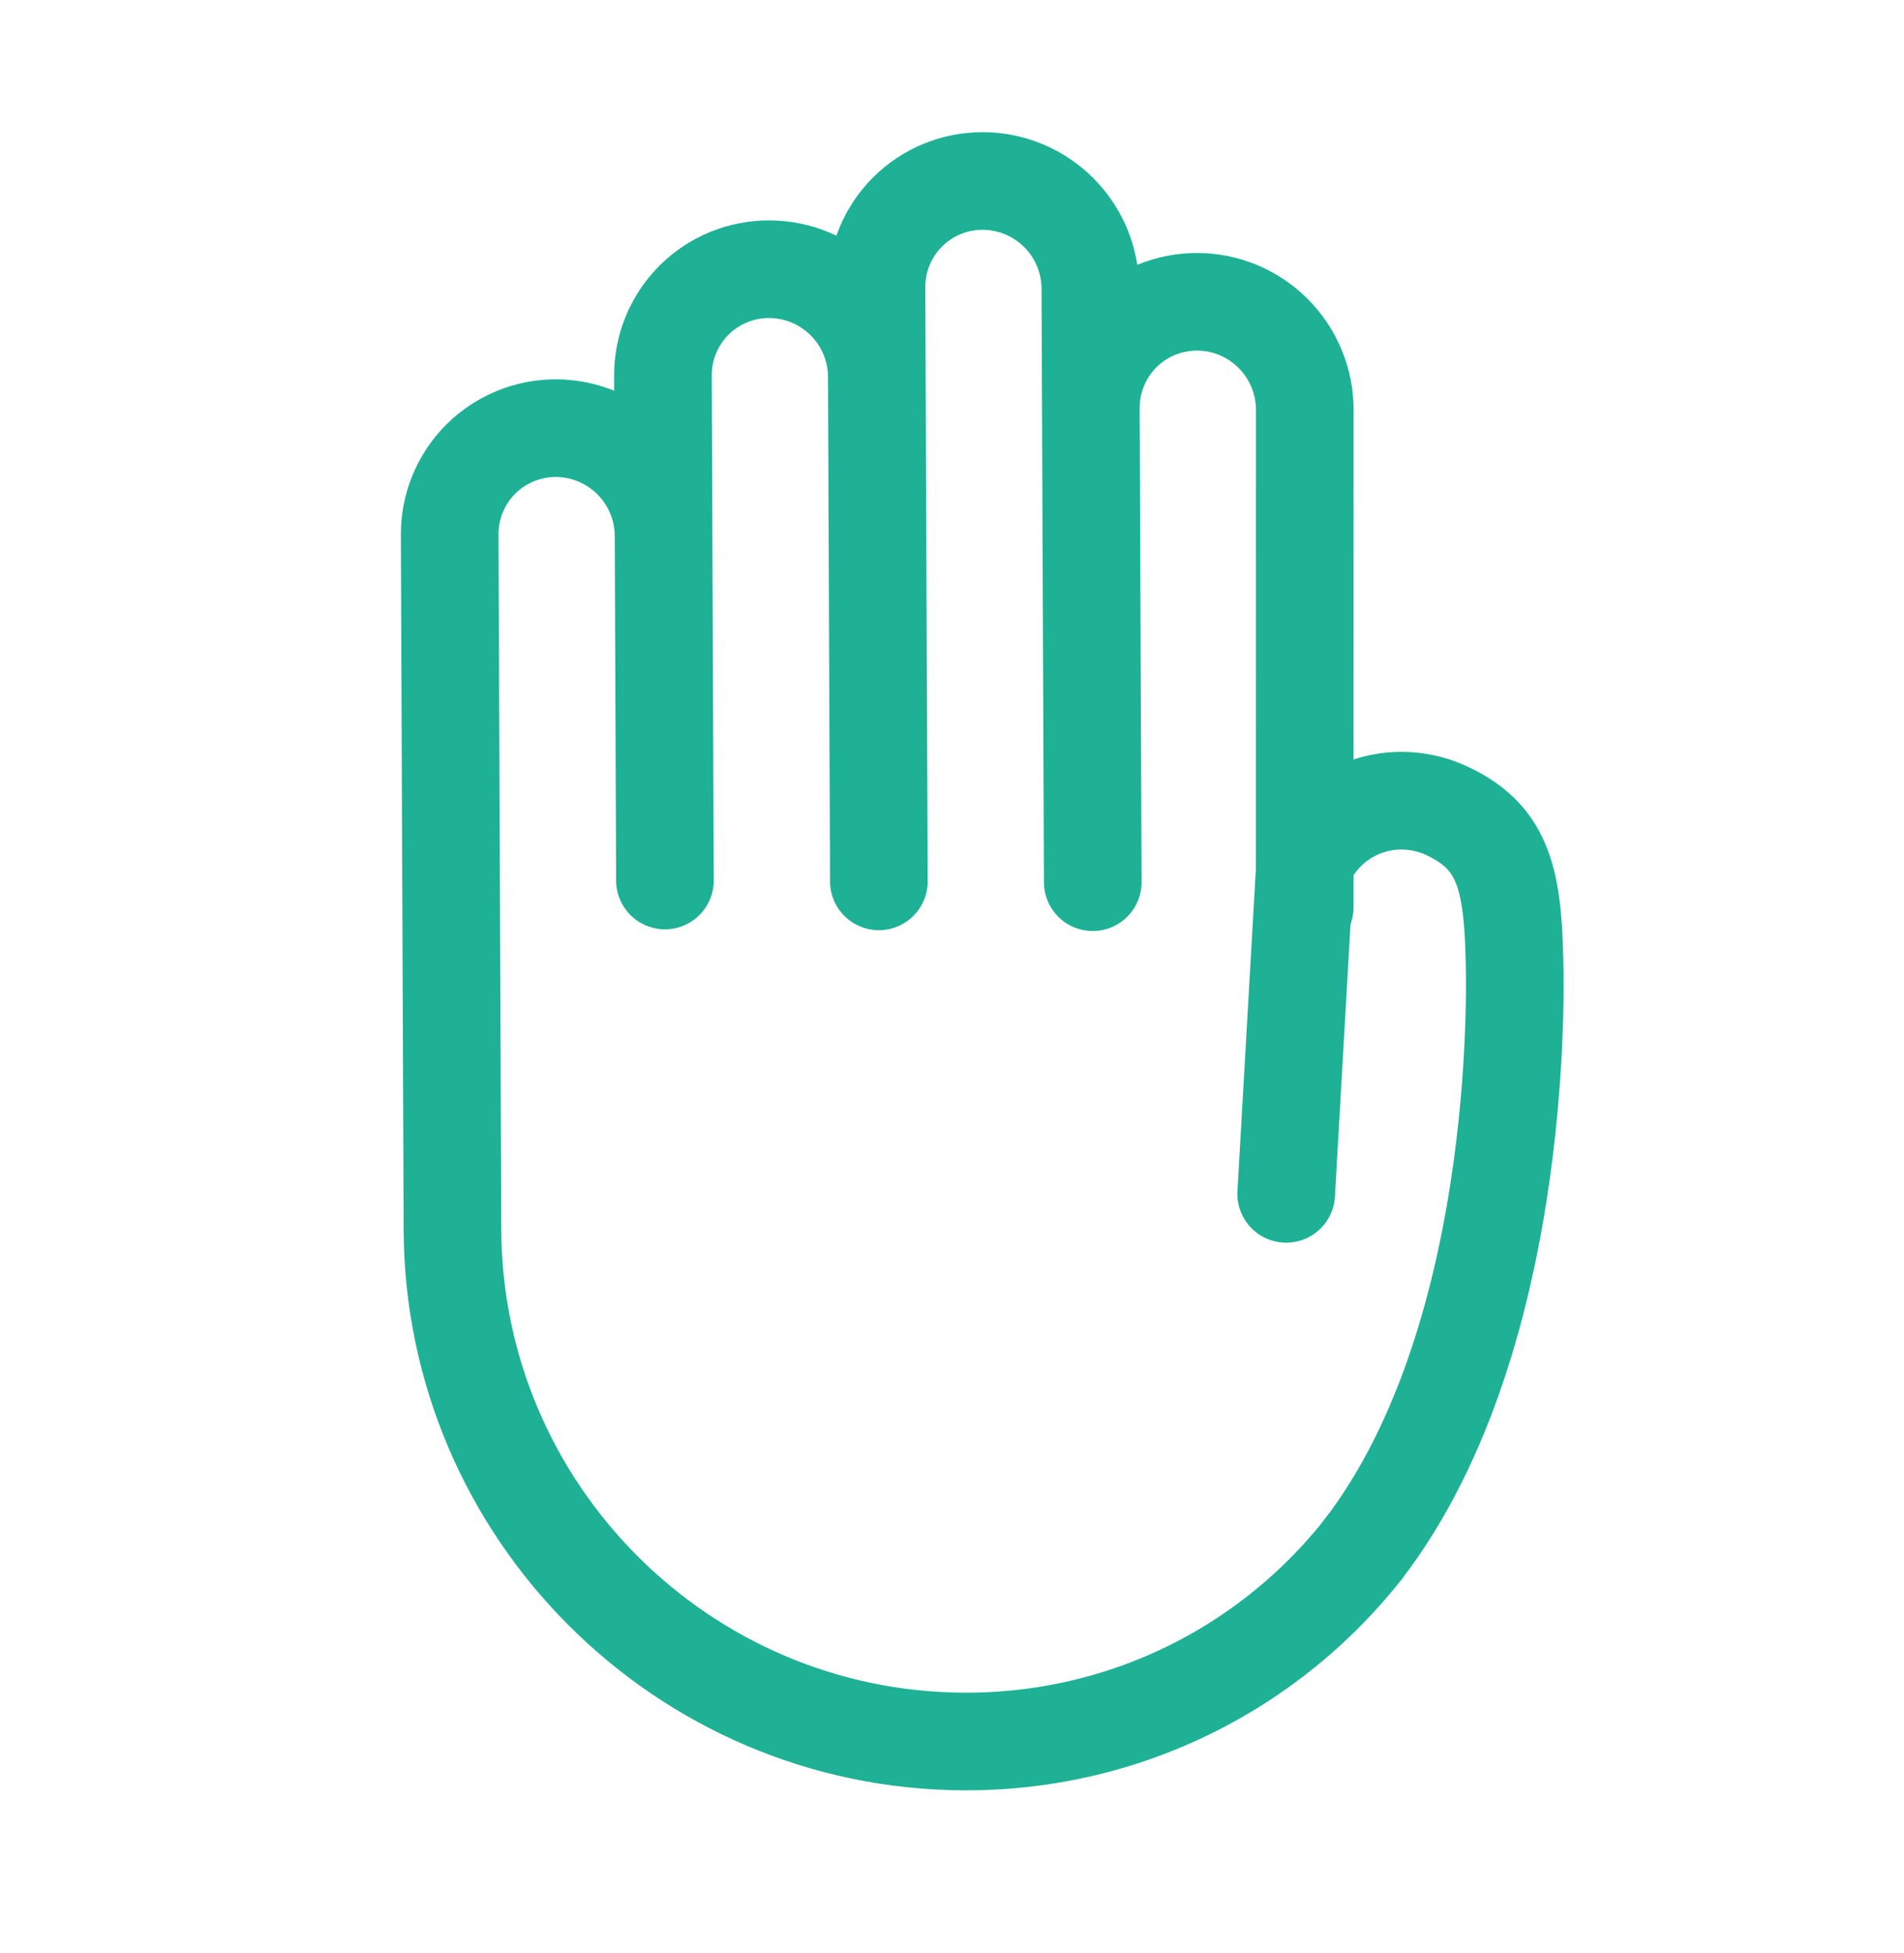 <svg width="39" height="40" viewBox="0 0 39 40" fill="none" xmlns="http://www.w3.org/2000/svg">
<g clip-path="url(#clip0_695_1748)">
<path d="M27.919 31.735C27.218 32.623 26.377 33.389 25.428 34.005C23.796 35.064 21.845 35.675 19.747 35.667C13.982 35.644 9.291 30.952 9.268 25.187L9.211 10.938C9.212 10.359 9.442 9.806 9.851 9.4C10.26 8.994 10.814 8.767 11.393 8.769C11.971 8.772 12.527 9.003 12.939 9.413C13.351 9.822 13.586 10.377 13.592 10.956L13.62 18.033L13.579 7.682C13.58 7.103 13.81 6.551 14.219 6.144C14.628 5.738 15.182 5.511 15.761 5.514C16.34 5.516 16.896 5.747 17.308 6.157C17.72 6.566 17.954 7.121 17.96 7.7L18.002 18.051L17.953 5.875C17.954 5.297 18.184 4.744 18.593 4.338C19.002 3.931 19.556 3.704 20.135 3.707C20.713 3.709 21.27 3.94 21.682 4.35C22.094 4.759 22.328 5.314 22.334 5.893L22.383 18.068L22.344 8.376C22.341 8.087 22.395 7.801 22.504 7.534C22.612 7.267 22.772 7.025 22.975 6.821C23.177 6.617 23.419 6.455 23.685 6.345C23.951 6.236 24.237 6.18 24.526 6.181C24.815 6.182 25.101 6.24 25.368 6.352C25.635 6.464 25.878 6.628 26.082 6.833C26.287 7.039 26.449 7.283 26.559 7.551C26.67 7.818 26.726 8.105 26.726 8.394L26.725 18.581" stroke="#1EB196" stroke-width="2" stroke-linecap="round" stroke-linejoin="round"/>
<path d="M26.345 24.451L26.734 17.655C26.855 17.395 27.026 17.162 27.237 16.968C27.448 16.775 27.696 16.625 27.966 16.528C28.236 16.43 28.523 16.387 28.81 16.401C29.098 16.415 29.38 16.485 29.641 16.608C30.74 17.123 30.982 17.919 31.019 19.587C31.019 19.587 31.354 27.277 27.917 31.736" stroke="#1EB196" stroke-width="2" stroke-linecap="round" stroke-linejoin="round"/>
</g>
<defs>
<clipPath id="clip0_695_1748">
<rect width="39" height="38" fill="white" transform="translate(0 1.001)"/>
</clipPath>
</defs>
</svg>
